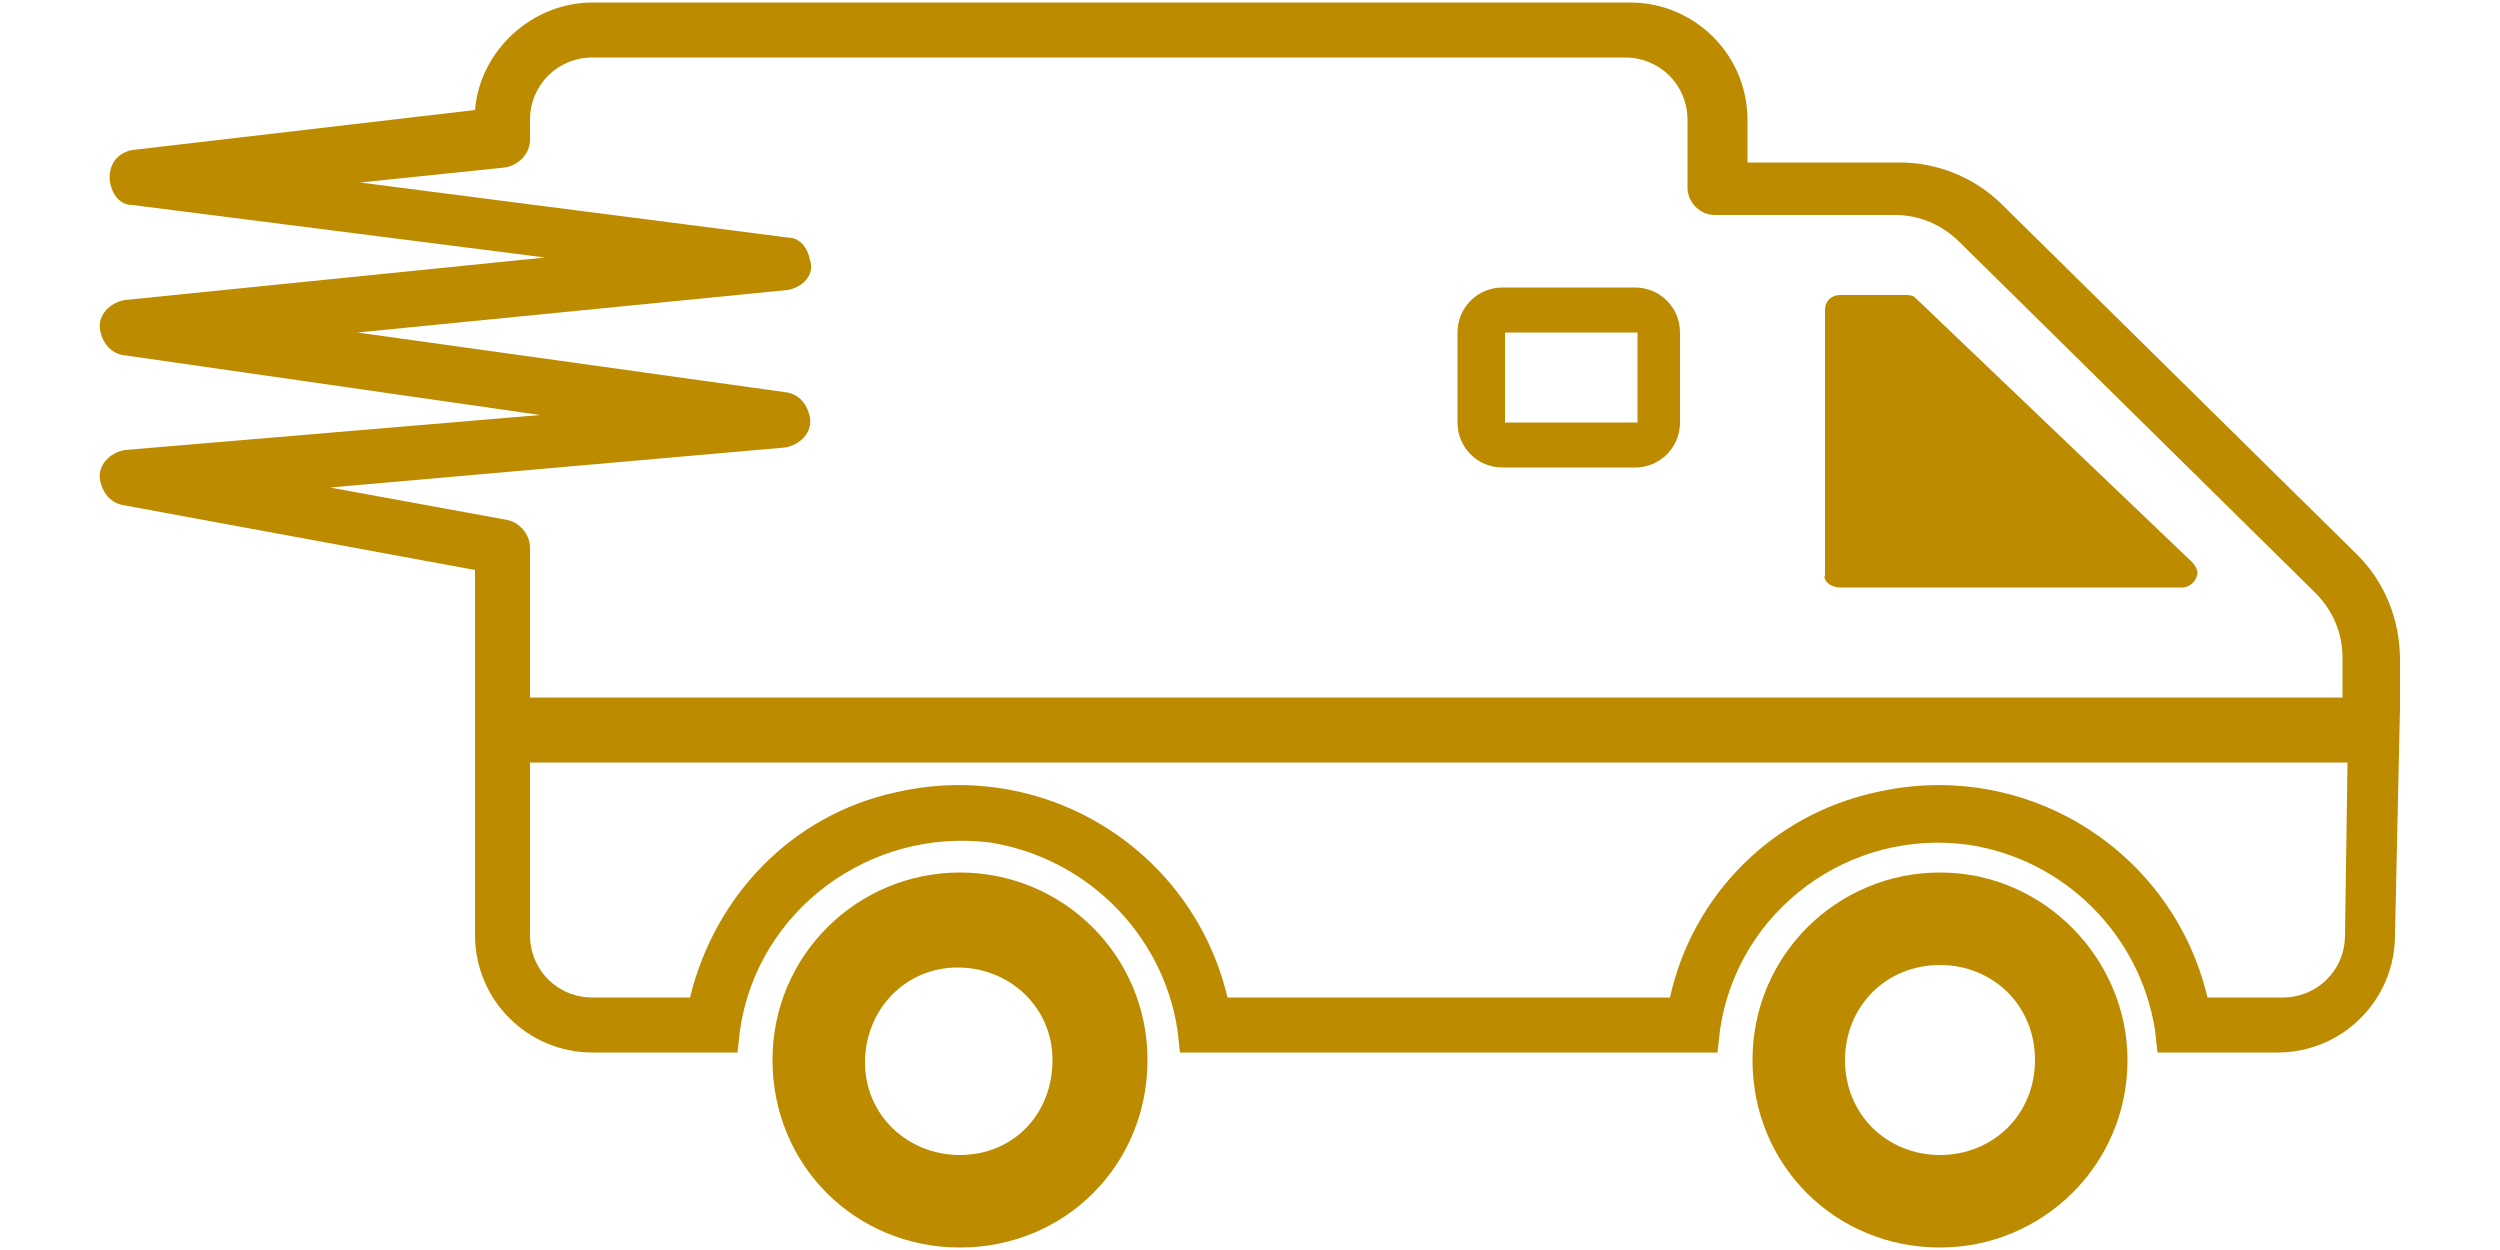 <?xml version="1.0" encoding="utf-8"?>
<!-- Generator: Adobe Illustrator 25.2.3, SVG Export Plug-In . SVG Version: 6.00 Build 0)  -->
<svg version="1.1" id="Capa_1" xmlns="http://www.w3.org/2000/svg" xmlns:xlink="http://www.w3.org/1999/xlink" x="0px" y="0px"
	 viewBox="0 0 100 50" style="enable-background:new 0 0 100 50;" xml:space="preserve">
<style type="text/css">
	.st0{fill:#BC8B00;}
</style>
<g>
	<path class="st0" d="M38.4,34.9c-4.1,0-7.5,3.3-7.5,7.5s3.3,7.5,7.5,7.5s7.5-3.3,7.5-7.5S42.5,34.9,38.4,34.9L38.4,34.9z
		 M38.4,46.2c-2.1,0-3.8-1.6-3.8-3.7c0-2.1,1.6-3.8,3.7-3.8s3.8,1.6,3.8,3.7l0,0C42.1,44.6,40.5,46.2,38.4,46.2z"/>
	<path class="st0" d="M96,28.3v-1.9c0-1.6-0.6-3.1-1.7-4.2l0,0l-14.2-14C79,7.1,77.5,6.5,76,6.5h-6.1V4.8c0-2.6-2.1-4.7-4.7-4.7
		H23.7c-2.4,0-4.5,1.9-4.7,4.3L5.3,6c-0.6,0.1-1,0.6-0.9,1.3c0.1,0.5,0.4,0.9,0.9,0.9l16.5,2.1L5,12c-0.6,0.1-1.1,0.6-1,1.2
		c0.1,0.5,0.4,0.9,0.9,1l16.7,2.4L5,18c-0.6,0.1-1.1,0.6-1,1.2c0.1,0.5,0.4,0.9,0.9,1L19,22.8V29l0,0v8.4c0,2.6,2.1,4.7,4.7,4.7h5.8
		l0.1-0.9c0.7-4.8,5.2-8.1,10-7.5c3.8,0.6,6.9,3.6,7.5,7.5l0.1,0.9h21.5l0.1-0.9c0.7-4.8,5.2-8.1,10-7.4c3.8,0.6,6.8,3.6,7.4,7.4
		l0.1,0.9h4.8c2.6,0,4.7-2.1,4.7-4.7l0,0L96,28.3L96,28.3z M13.2,19.5l18.2-1.6c0.6-0.1,1.1-0.6,1-1.2c-0.1-0.5-0.4-0.9-0.9-1
		l-17.2-2.4l17.2-1.7c0.6-0.1,1.1-0.6,0.9-1.2c-0.1-0.5-0.4-0.9-0.9-0.9L14.4,7.3l5.8-0.6c0.6-0.1,1-0.6,1-1.1V4.8
		c0-1.4,1.1-2.5,2.5-2.5H65c1.4,0,2.5,1.1,2.5,2.5v2.7c0,0.6,0.5,1.1,1.1,1.1l0,0h7.2c1,0,1.9,0.4,2.6,1.1l14.2,14
		c0.7,0.7,1.1,1.6,1.1,2.6v1.6H21.2v-6c0-0.5-0.4-1-0.9-1.1L13.2,19.5z M93.8,37.4c0,1.4-1.1,2.5-2.5,2.5h-3
		C86.9,34,81,30.3,75,31.7c-4.1,0.9-7.3,4.1-8.2,8.2H49.1c-1.4-5.9-7.3-9.6-13.3-8.2c-4.1,0.9-7.2,4.1-8.2,8.2h-3.9
		c-1.4,0-2.5-1.1-2.5-2.5v-6.9h72.7L93.8,37.4z"/>
	<path class="st0" d="M77.6,34.9c-4.1,0-7.5,3.3-7.5,7.5s3.3,7.5,7.5,7.5c4.1,0,7.5-3.3,7.5-7.5C85.1,38.4,81.8,34.9,77.6,34.9z
		 M77.6,46.2c-2.1,0-3.8-1.6-3.8-3.8c0-2.1,1.6-3.8,3.8-3.8c2.1,0,3.8,1.6,3.8,3.8l0,0C81.4,44.6,79.7,46.2,77.6,46.2z"/>
	<path class="st0" d="M73.6,23.5h13.7c0.3,0,0.6-0.3,0.6-0.6c0-0.1-0.1-0.3-0.2-0.4L76.6,11.9c-0.1-0.1-0.3-0.1-0.4-0.1h-2.6
		c-0.3,0-0.6,0.2-0.6,0.6l0,0V23C72.9,23.2,73.2,23.5,73.6,23.5L73.6,23.5z"/>
	<path class="st0" d="M58.3,13.3v3.6c0,1,0.8,1.8,1.8,1.8l0,0h5.3c1,0,1.8-0.8,1.8-1.8l0,0v-3.6c0-1-0.8-1.8-1.8-1.8l0,0h-5.3
		C59.1,11.5,58.3,12.3,58.3,13.3L58.3,13.3z M65.5,13.3v3.6h-5.3v-3.6H65.5z"/>
</g>
</svg>
